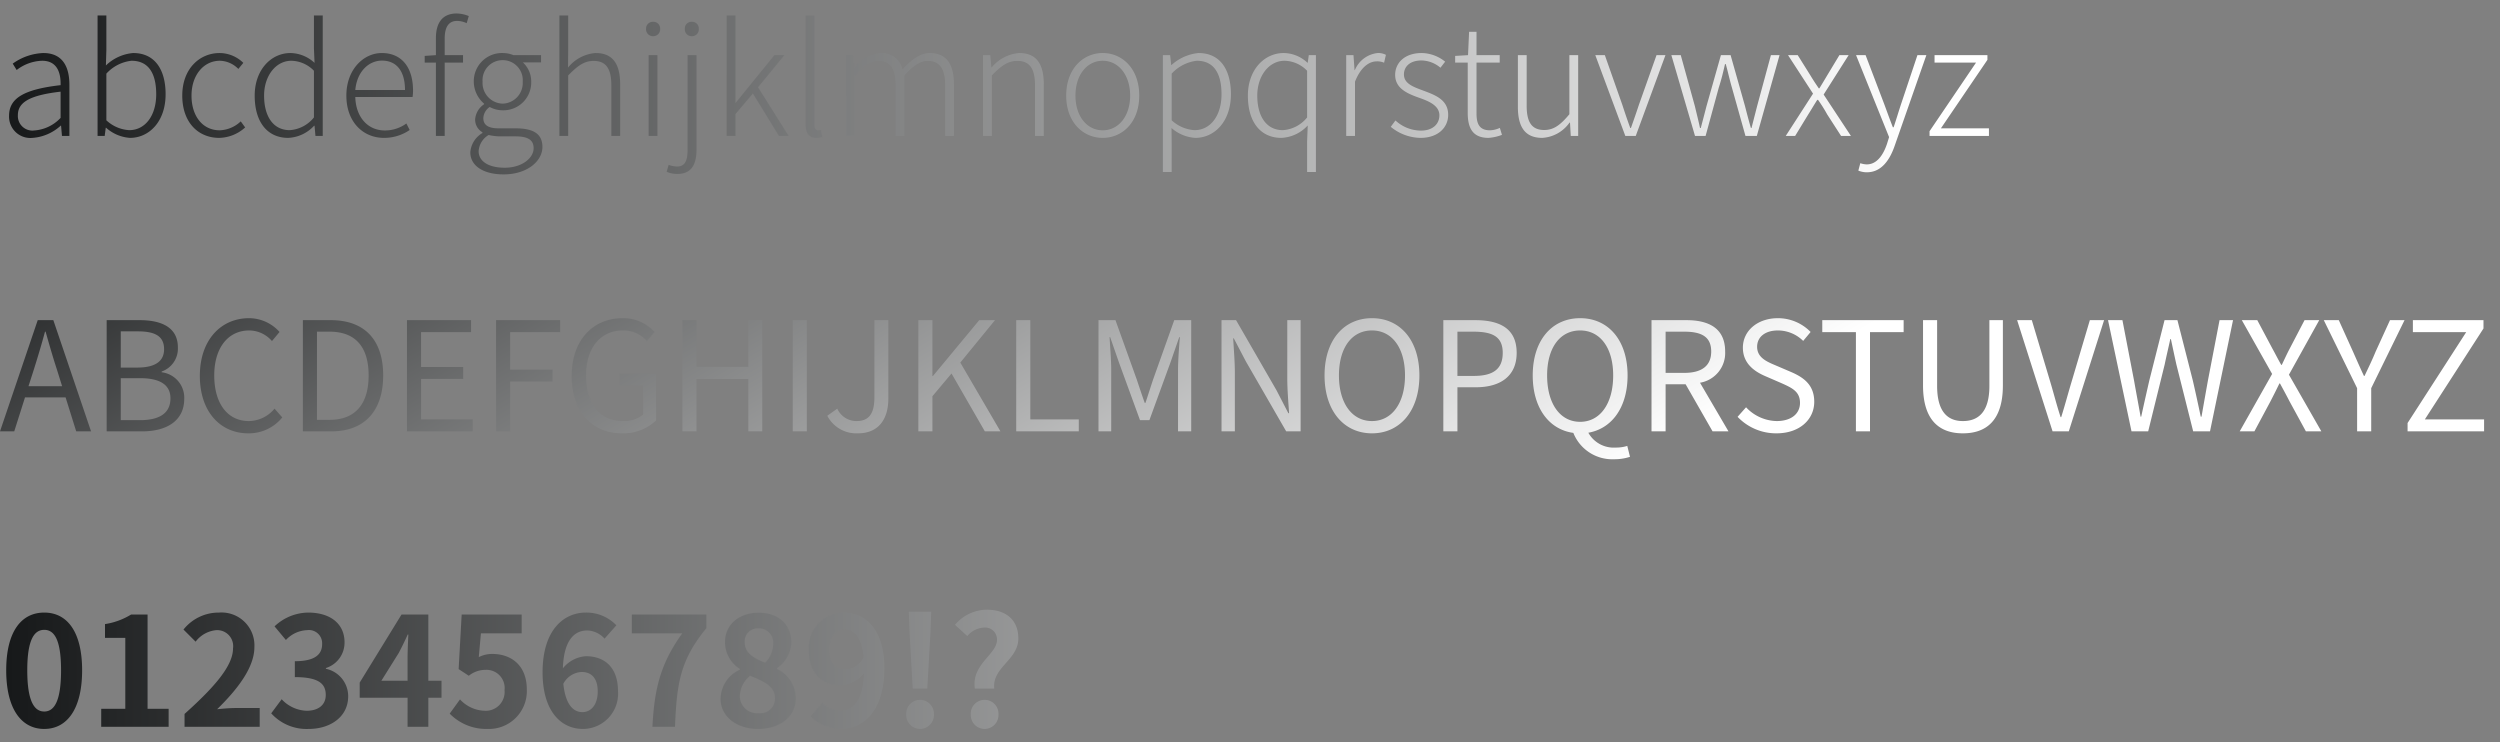 <svg xmlns="http://www.w3.org/2000/svg" xmlns:xlink="http://www.w3.org/1999/xlink" width="330" height="98"><rect width="100%" height="100%" fill="#808080" stroke="none"/><defs><linearGradient id="a" x2=".963" y1=".5" y2=".5" gradientUnits="objectBoundingBox"><stop offset="0" stop-color="#17191a"/><stop offset="1" stop-color="#fff"/></linearGradient><linearGradient xlink:href="#a" id="b" x1="0" x2=".783" y1=".324" y2=".5"/><linearGradient xlink:href="#a" id="c" x1="0" x2="1.839" y1=".5" y2=".5"/></defs><path fill="url(#a)" d="M4.36.26a6.144 6.144 0 0 0 3.72-1.62h.04L8.24 0h.98v-6.76c0-2.36-.9-4.18-3.44-4.18a7.393 7.393 0 0 0-4.04 1.4l.52.84a5.764 5.764 0 0 1 3.36-1.22c2.02 0 2.48 1.64 2.44 3.22-4.7.54-6.8 1.66-6.8 4.02A2.813 2.813 0 0 0 4.36.26Zm.24-.98a1.922 1.922 0 0 1-2.18-2.02c0-1.64 1.44-2.62 5.64-3.1v3.46A5.253 5.253 0 0 1 4.6-.72Zm12.62.98c2.5 0 4.7-2.12 4.7-5.76 0-3.28-1.44-5.44-4.28-5.44a5.9 5.9 0 0 0-3.6 1.64l.06-2.04v-4.56h-1.16V0h.94l.14-1.08h.04A5.271 5.271 0 0 0 17.22.26Zm-.1-1.02a4.807 4.807 0 0 1-3.02-1.3v-6.16a5.252 5.252 0 0 1 3.32-1.7c2.38 0 3.26 1.86 3.26 4.42 0 2.86-1.48 4.74-3.56 4.74ZM29 .26a5.251 5.251 0 0 0 3.42-1.38l-.58-.8a4.258 4.258 0 0 1-2.78 1.18c-2.24 0-3.72-1.86-3.72-4.58s1.62-4.6 3.74-4.6a3.5 3.5 0 0 1 2.44 1.08l.66-.8a4.509 4.509 0 0 0-3.12-1.3c-2.64 0-4.94 2.06-4.94 5.62 0 3.54 2.1 5.58 4.88 5.58Zm9.1 0a4.941 4.941 0 0 0 3.42-1.6h.06L41.7 0h.96v-15.9H41.5v4.34l.08 1.92a4.787 4.787 0 0 0-3.18-1.3c-2.52 0-4.72 2.18-4.72 5.62 0 3.58 1.74 5.58 4.42 5.58Zm.2-1.02c-2.16 0-3.38-1.8-3.38-4.56 0-2.62 1.56-4.6 3.6-4.6A4.269 4.269 0 0 1 41.5-8.6v6.16a4.463 4.463 0 0 1-3.2 1.68ZM50.74.26a5.965 5.965 0 0 0 3.4-1.04l-.44-.86a4.773 4.773 0 0 1-2.84.92c-2.3 0-3.84-1.82-3.9-4.42h7.56a5.531 5.531 0 0 0 .06-.84c0-3.12-1.54-4.96-4.12-4.96-2.4 0-4.68 2.16-4.68 5.62 0 3.5 2.22 5.58 4.96 5.58Zm-3.78-6.32c.22-2.44 1.78-3.88 3.52-3.88 1.86 0 3.04 1.3 3.04 3.88ZM57.6 0h1.16v-9.68h2.42v-.98h-2.42v-2.18c0-1.5.5-2.34 1.64-2.34a3.045 3.045 0 0 1 1.26.3l.28-.94a4.411 4.411 0 0 0-1.6-.34c-1.8 0-2.74 1.14-2.74 3.26v2.24l-1.48.1v.88h1.48Zm8.94 5.08c3.12 0 5.12-1.76 5.12-3.62C71.66-.24 70.52-1 68.1-1h-2.24c-1.54 0-2-.58-2-1.34a1.886 1.886 0 0 1 .84-1.48 3.6 3.6 0 0 0 1.72.44 3.67 3.67 0 0 0 3.76-3.76 3.4 3.4 0 0 0-1.1-2.56h2.4v-.96h-3.64a3.79 3.79 0 0 0-1.42-.28 3.724 3.724 0 0 0-3.82 3.78 3.86 3.86 0 0 0 1.36 2.9v.08a2.651 2.651 0 0 0-1.18 1.98 1.912 1.912 0 0 0 .96 1.72v.1a3.24 3.24 0 0 0-1.6 2.54c0 1.8 1.74 2.92 4.4 2.92Zm-.12-9.34a2.733 2.733 0 0 1-2.66-2.9A2.645 2.645 0 0 1 66.42-10a2.642 2.642 0 0 1 2.64 2.84 2.73 2.73 0 0 1-2.64 2.9Zm.26 8.46c-2.18 0-3.44-.88-3.44-2.18a2.674 2.674 0 0 1 1.32-2.14 7.5 7.5 0 0 0 1.34.18h2.18c1.58 0 2.42.42 2.42 1.56 0 1.28-1.5 2.58-3.82 2.58ZM73.9 0h1.16v-7.98c1.24-1.28 2.12-1.92 3.36-1.92 1.64 0 2.34 1.02 2.34 3.24V0h1.16v-6.82c0-2.74-1.02-4.12-3.24-4.12a5.193 5.193 0 0 0-3.64 1.92l.02-2.32v-4.56H73.9Zm11.78 0h1.16v-10.66h-1.16Zm.6-13.16a.91.91 0 0 0 .92-.98.882.882 0 0 0-.92-.92.887.887 0 0 0-.94.92.914.914 0 0 0 .94.98Zm3.2 18.18c1.74 0 2.52-1.1 2.52-3.22v-12.46h-1.18V1.76c0 1.34-.22 2.28-1.4 2.28a3.345 3.345 0 0 1-1.1-.22l-.26.92a3.58 3.58 0 0 0 1.42.28Zm1.9-18.18a.9.9 0 0 0 .92-.98.871.871 0 0 0-.92-.92.871.871 0 0 0-.92.92.9.9 0 0 0 .92.98ZM95.98 0h1.16v-2.88l2.3-2.72 3.44 5.6h1.28l-4.04-6.42 3.48-4.24h-1.32l-5.1 6.28h-.04V-15.9h-1.16Zm11.84.26a2.351 2.351 0 0 0 .78-.12l-.18-.92a1.789 1.789 0 0 1-.38.04c-.28 0-.48-.22-.48-.72V-15.9h-1.16v14.32c0 1.24.46 1.84 1.42 1.84Zm3.92-.26h1.16v-7.98c1.12-1.28 2.14-1.92 3.08-1.92 1.58 0 2.3 1.02 2.3 3.24V0h1.16v-7.98c1.14-1.28 2.12-1.92 3.08-1.92 1.56 0 2.3 1.02 2.3 3.24V0h1.16v-6.82c0-2.74-1.06-4.12-3.2-4.12-1.24 0-2.4.86-3.6 2.16a2.762 2.762 0 0 0-2.94-2.16 4.951 4.951 0 0 0-3.36 1.9h-.04l-.14-1.62h-.96Zm18.08 0h1.16v-7.98c1.24-1.28 2.12-1.92 3.36-1.92 1.64 0 2.34 1.02 2.34 3.24V0h1.16v-6.82c0-2.74-1.02-4.12-3.24-4.12a5.243 5.243 0 0 0-3.64 1.9h-.04l-.14-1.62h-.96Zm15.8.26c2.58 0 4.82-2.04 4.82-5.58 0-3.56-2.24-5.62-4.82-5.62s-4.82 2.06-4.82 5.62c0 3.54 2.24 5.58 4.82 5.58Zm0-1c-2.08 0-3.6-1.86-3.6-4.58s1.52-4.6 3.6-4.6 3.62 1.88 3.62 4.6-1.54 4.58-3.62 4.58Zm7.94 5.5h1.16V.92l-.02-1.96a5.267 5.267 0 0 0 3.14 1.3c2.5 0 4.7-2.12 4.7-5.76 0-3.28-1.44-5.44-4.28-5.44a6.2 6.2 0 0 0-3.56 1.58h-.04l-.14-1.3h-.96Zm4.18-5.52a4.891 4.891 0 0 1-3.02-1.3v-6.16a5.344 5.344 0 0 1 3.32-1.7c2.38 0 3.26 1.86 3.26 4.42 0 2.86-1.48 4.74-3.56 4.74Zm14.86 5.52h1.16v-15.42h-.94l-.14 1h-.04a4.648 4.648 0 0 0-3.14-1.28c-2.52 0-4.72 2.18-4.72 5.62 0 3.58 1.74 5.58 4.42 5.58a5.029 5.029 0 0 0 3.48-1.64L172.6.7Zm-3.2-5.52c-2.16 0-3.38-1.8-3.38-4.56 0-2.62 1.56-4.6 3.6-4.6a4.269 4.269 0 0 1 2.98 1.32v6.16a4.463 4.463 0 0 1-3.2 1.68Zm8.36.76h1.16v-7.16c.78-1.98 1.92-2.68 2.86-2.68a2.254 2.254 0 0 1 .98.18l.24-1.04a2.148 2.148 0 0 0-1.08-.24 3.668 3.668 0 0 0-3.02 2.26h-.04l-.14-1.98h-.96Zm9.8.26c2.36 0 3.66-1.4 3.66-3.04 0-2.06-1.8-2.64-3.44-3.26-1.24-.46-2.4-.9-2.4-2.08 0-.96.72-1.84 2.32-1.84a3.976 3.976 0 0 1 2.5.96l.62-.8a5.055 5.055 0 0 0-3.1-1.14c-2.26 0-3.5 1.32-3.5 2.88 0 1.84 1.68 2.5 3.26 3.06 1.24.44 2.58 1.02 2.58 2.28 0 1.1-.82 2.02-2.44 2.02a4.975 4.975 0 0 1-3.36-1.34l-.62.84a6.291 6.291 0 0 0 3.92 1.46Zm8.98 0a6.031 6.031 0 0 0 1.78-.4l-.28-.92a3.36 3.36 0 0 1-1.3.32c-1.42 0-1.78-.88-1.78-2.22v-6.72h3.06v-.98h-3.06v-3.08h-.98l-.14 3.08-1.7.1v.88h1.66v6.64c0 1.98.64 3.3 2.74 3.3Zm7.1 0a4.733 4.733 0 0 0 3.6-2.02h.06l.1 1.76h.98v-10.66h-1.16v7.8c-1.2 1.44-2.08 2.08-3.32 2.08-1.64 0-2.32-1.02-2.32-3.2v-6.68h-1.16v6.82c0 2.74 1 4.1 3.22 4.1ZM214.6 0h1.38l3.92-10.66h-1.18l-2.32 6.54c-.34 1.04-.72 2.12-1.06 3.08h-.08c-.36-.96-.72-2.04-1.06-3.08l-2.3-6.54h-1.26Zm9.2 0h1.4l1.74-6.38c.34-1.04.58-2.04.82-3.1h.1c.3 1.06.5 2.04.8 3.06l1.8 6.42h1.5l3-10.66h-1.14L232-3.94c-.26 1.02-.5 1.94-.74 2.9h-.08c-.28-.96-.52-1.88-.78-2.9l-1.9-6.72h-1.28l-1.9 6.72c-.26 1-.5 1.94-.76 2.9h-.1c-.2-.96-.44-1.88-.68-2.9l-1.86-6.72h-1.24Zm11.98 0h1.24l1.72-2.82c.42-.66.8-1.32 1.2-1.94h.1a19.683 19.683 0 0 1 1.22 1.94L243.08 0h1.3l-3.6-5.46 3.3-5.2h-1.22l-1.58 2.62c-.36.6-.7 1.18-1.06 1.76h-.08c-.4-.58-.78-1.16-1.14-1.76l-1.64-2.62h-1.28l3.3 5.08Zm10.72 4.8c1.96 0 3.06-1.72 3.68-3.56l4.16-11.9h-1.18l-2.18 6.52c-.3.92-.64 2.04-.96 3h-.1c-.38-.96-.78-2.08-1.12-3l-2.48-6.52h-1.26L249.42.16l-.28.9c-.52 1.54-1.38 2.7-2.66 2.7a2.744 2.744 0 0 1-.86-.16l-.26.98a2.825 2.825 0 0 0 1.14.22Zm8.26-4.8h7.84v-1h-6.34l6.14-9.04v-.62h-6.98v.98h5.48l-6.14 9.06Z" transform="translate(-.06 17.94)"/><path fill="url(#b)" d="M4.54-8.2c.52-1.66 1-3.24 1.46-4.96h.08c.48 1.7.94 3.3 1.48 4.96l.7 2.24H3.82ZM.06 0h1.88l1.42-4.48h5.36L10.12 0h1.96L7.1-14.68H5.04Zm14.08 0h4.68c3.28 0 5.56-1.42 5.56-4.3a3.383 3.383 0 0 0-2.98-3.5v-.1a3.2 3.2 0 0 0 2.14-3.18c0-2.58-2.06-3.6-5.04-3.6h-4.36ZM16-8.42v-4.78h2.26c2.28 0 3.46.64 3.46 2.36 0 1.48-1.02 2.42-3.54 2.42Zm0 6.94v-5.54h2.56c2.56 0 4 .84 4 2.66 0 1.98-1.48 2.88-4 2.88ZM32.82.26a5.667 5.667 0 0 0 4.5-2.1L36.3-3a4.456 4.456 0 0 1-3.4 1.64c-2.8 0-4.56-2.32-4.56-6.02 0-3.66 1.84-5.94 4.62-5.94a4 4 0 0 1 3 1.4l1-1.2a5.421 5.421 0 0 0-4.02-1.82c-3.72 0-6.5 2.88-6.5 7.62 0 4.76 2.74 7.58 6.38 7.58ZM40.04 0h3.76c4.42 0 6.84-2.74 6.84-7.38 0-4.66-2.42-7.3-6.92-7.3h-3.68Zm1.86-1.52v-11.64h1.66c3.46 0 5.16 2.06 5.16 5.78 0 3.7-1.7 5.86-5.16 5.86ZM53.78 0h8.68v-1.58h-6.82v-5.34h5.56V-8.5h-5.56v-4.6h6.6v-1.58h-8.46Zm11.76 0h1.86v-6.58H73v-1.56h-5.6v-4.96H74v-1.58h-8.46Zm16.58.26a6.3 6.3 0 0 0 4.54-1.7V-7.6h-4.8v1.54h3.1v3.84a4.021 4.021 0 0 1-2.64.86c-3.16 0-4.9-2.32-4.9-6.02 0-3.66 1.92-5.94 4.86-5.94a4.112 4.112 0 0 1 3.18 1.4l1-1.2a5.58 5.58 0 0 0-4.22-1.82c-3.88 0-6.72 2.88-6.72 7.62 0 4.76 2.76 7.58 6.6 7.58ZM90.14 0H92v-6.92h6.84V0h1.84v-14.68h-1.84v6.16H92v-6.16h-1.86Zm14.56 0h1.86v-14.68h-1.86Zm8.6.26c2.86 0 4.02-2.04 4.02-4.56v-10.38h-1.84v10.2c0 2.22-.78 3.12-2.36 3.12A2.769 2.769 0 0 1 110.58-3l-1.32.94A4.323 4.323 0 0 0 113.3.26Zm7.98-.26h1.86v-4.64l2.52-3 4.4 7.64h2.06l-5.3-9.08 4.58-5.6h-2.08L123.2-7.3h-.06v-7.38h-1.86Zm12.92 0h8.26v-1.58h-6.4v-13.1h-1.86Zm10.86 0h1.68v-8.12c0-1.26-.14-3.04-.22-4.32h.08l1.16 3.34 2.78 7.62h1.24l2.78-7.62 1.16-3.34h.08c-.1 1.28-.24 3.06-.24 4.32V0h1.74v-14.68h-2.24l-2.8 7.86c-.34 1.02-.66 2.04-1 3.06h-.1c-.36-1.02-.7-2.04-1.04-3.06l-2.82-7.86h-2.24Zm16.24 0h1.76v-7.7c0-1.54-.14-3.1-.22-4.58h.08l1.58 3.02L169.84 0h1.9v-14.68h-1.76v7.64c0 1.52.14 3.16.24 4.64h-.1l-1.56-3.02-5.34-9.26h-1.92Zm19.86.26c3.68 0 6.26-2.94 6.26-7.64s-2.58-7.56-6.26-7.56-6.26 2.86-6.26 7.56 2.58 7.64 6.26 7.64Zm0-1.62c-2.64 0-4.36-2.36-4.36-6.02 0-3.68 1.72-5.94 4.36-5.94 2.62 0 4.36 2.26 4.36 5.94 0 3.66-1.74 6.02-4.36 6.02ZM190.58 0h1.86v-5.82h2.42c3.22 0 5.4-1.44 5.4-4.54 0-3.2-2.2-4.32-5.48-4.32h-4.2Zm1.86-7.32v-5.84h2.1c2.58 0 3.88.68 3.88 2.8 0 2.1-1.22 3.04-3.8 3.04Zm16.2 6.06c-2.64 0-4.36-2.38-4.36-6.12 0-3.68 1.72-5.94 4.36-5.94 2.62 0 4.36 2.26 4.36 5.94 0 3.74-1.74 6.12-4.36 6.12Zm4.48 4.94a6.6 6.6 0 0 0 2.1-.32l-.36-1.44a5.043 5.043 0 0 1-1.54.22 3.834 3.834 0 0 1-3.6-1.96c3.1-.54 5.18-3.34 5.18-7.56 0-4.7-2.58-7.56-6.26-7.56s-6.26 2.86-6.26 7.56c0 4.3 2.16 7.14 5.36 7.58a5.533 5.533 0 0 0 5.38 3.48ZM218.06 0h1.86v-6.22h2.64L226.12 0h2.1l-3.76-6.42a3.976 3.976 0 0 0 3.32-4.12c0-3.06-2.14-4.14-5.12-4.14h-4.6Zm1.86-7.72v-5.44h2.46c2.3 0 3.56.68 3.56 2.62 0 1.9-1.26 2.82-3.56 2.82ZM234.56.26c3.06 0 4.98-1.84 4.98-4.16 0-2.18-1.32-3.18-3.02-3.92l-2.1-.9c-1.14-.48-2.42-1.02-2.42-2.44 0-1.32 1.08-2.16 2.74-2.16a4.749 4.749 0 0 1 3.34 1.38l.98-1.18a6.012 6.012 0 0 0-4.32-1.82c-2.66 0-4.62 1.64-4.62 3.9 0 2.14 1.62 3.18 2.98 3.76l2.12.92c1.38.62 2.44 1.1 2.44 2.6 0 1.44-1.16 2.4-3.08 2.4a5.679 5.679 0 0 1-4.04-1.82l-1.12 1.26a7.006 7.006 0 0 0 5.14 2.18ZM245.04 0h1.86v-13.1h4.44v-1.58H240.6v1.58h4.44Zm14.12.26c3 0 5.28-1.6 5.28-6.32v-8.62h-1.78V-6c0 3.54-1.54 4.64-3.5 4.64-1.9 0-3.4-1.1-3.4-4.64v-8.68h-1.86v8.62c0 4.72 2.28 6.32 5.26 6.32ZM271 0h2.14l4.66-14.68h-1.88l-2.36 7.96c-.52 1.72-.88 3.12-1.42 4.84h-.08c-.56-1.72-.9-3.12-1.42-4.84l-2.38-7.96h-1.94Zm10.42 0h2.2l2.18-8.84c.24-1.16.5-2.22.74-3.34h.08c.24 1.12.46 2.18.72 3.34L289.56 0h2.22l3.04-14.68h-1.78l-1.54 8q-.42 2.34-.84 4.74h-.1c-.34-1.6-.68-3.18-1.04-4.74l-2.04-8h-1.7l-2.02 8c-.36 1.58-.72 3.16-1.06 4.74h-.08c-.28-1.58-.58-3.16-.86-4.74l-1.54-8h-1.9Zm14.28 0h1.94l2.12-3.96c.38-.74.76-1.48 1.18-2.36h.08c.48.88.88 1.62 1.26 2.36L304.44 0h2.04l-4.28-7.48 4-7.2h-1.94l-1.96 3.76c-.36.68-.64 1.3-1.04 2.14h-.08c-.48-.84-.78-1.46-1.16-2.14l-2-3.76h-2.04l4 7.1Zm15.5 0h1.86v-5.7l4.4-8.98h-1.92l-1.9 4.16c-.44 1.08-.94 2.1-1.46 3.2h-.08c-.52-1.1-.96-2.12-1.44-3.2l-1.88-4.16h-1.98l4.4 8.98Zm6.66 0h10.1v-1.58h-7.82l7.74-12v-1.1h-9.32v1.58h7.04l-7.74 12Z" transform="translate(-.06 56.94)"/><path fill="url(#c)" d="M5.9.28c3.02 0 5-2.64 5-7.74s-1.98-7.62-5-7.62S.88-12.58.88-7.46c0 5.1 2 7.74 5.02 7.74Zm0-2.3c-1.28 0-2.24-1.28-2.24-5.44 0-4.14.96-5.34 2.24-5.34s2.22 1.2 2.22 5.34c0 4.16-.94 5.44-2.22 5.44ZM13.42 0h8.9v-2.38h-2.78v-12.44h-2.18a9.233 9.233 0 0 1-3.44 1.26v1.82h2.68v9.36h-3.18Zm11 0h9.92v-2.48h-3.2c-.7 0-1.68.08-2.42.16 2.7-2.64 4.92-5.52 4.92-8.2a4.342 4.342 0 0 0-4.66-4.56 5.941 5.941 0 0 0-4.7 2.24l1.6 1.6a3.872 3.872 0 0 1 2.72-1.52 2.114 2.114 0 0 1 2.22 2.4c0 2.28-2.38 5.06-6.4 8.66Zm16.4.28c2.82 0 5.2-1.58 5.2-4.3a3.7 3.7 0 0 0-2.94-3.64v-.1a3.513 3.513 0 0 0 2.46-3.38c0-2.52-1.94-3.94-4.8-3.94a6.566 6.566 0 0 0-4.44 1.82l1.5 1.8a4.023 4.023 0 0 1 2.8-1.3 1.745 1.745 0 0 1 1.98 1.84c0 1.32-.88 2.26-3.6 2.26v2.1c3.22 0 4.08.92 4.08 2.36 0 1.34-1.02 2.08-2.52 2.08a4.7 4.7 0 0 1-3.3-1.52l-1.38 1.86A6.291 6.291 0 0 0 40.82.28Zm9.58-6.36 2.3-3.68c.42-.8.82-1.62 1.18-2.42h.08c-.04.88-.1 2.22-.1 3.08v3.02ZM53.86 0h2.74v-3.84h1.74v-2.24H56.6v-8.74h-3.54l-5.52 8.98v2h6.32Zm10.56.28a5 5 0 0 0 5.18-5.2c0-3.22-2.08-4.7-4.56-4.7a3.887 3.887 0 0 0-1.78.42l.28-3.14h5.38v-2.48H61l-.4 7.2 1.34.88a3.541 3.541 0 0 1 2.22-.78 2.4 2.4 0 0 1 2.5 2.68 2.485 2.485 0 0 1-2.62 2.72 4.6 4.6 0 0 1-3.26-1.5l-1.36 1.88a6.745 6.745 0 0 0 5 2.02Zm12.42-7.52c1.28 0 2.12.82 2.12 2.56 0 1.82-.92 2.74-2.02 2.74-1.24 0-2.24-1.04-2.52-3.74a2.893 2.893 0 0 1 2.42-1.56ZM77 .28a4.652 4.652 0 0 0 4.64-4.96c0-3.16-1.76-4.64-4.24-4.64a4.261 4.261 0 0 0-3.04 1.6c.12-3.72 1.52-5 3.22-5a3.213 3.213 0 0 1 2.28 1.08l1.56-1.76a5.448 5.448 0 0 0-4.02-1.68c-2.98 0-5.72 2.36-5.72 7.88 0 5.22 2.5 7.48 5.32 7.48ZM86.18 0h2.98c.24-5.8.7-8.82 4.14-13.02v-1.8h-9.84v2.48h6.66C87.3-8.42 86.44-5.14 86.18 0Zm13.94.28c3 0 4.98-1.72 4.98-3.96a4.3 4.3 0 0 0-2.48-3.96v-.1a4.311 4.311 0 0 0 1.9-3.38c0-2.36-1.68-3.94-4.3-3.94-2.56 0-4.46 1.52-4.46 3.9a4.216 4.216 0 0 0 1.96 3.52v.1a4.284 4.284 0 0 0-2.54 3.86c0 2.32 2.12 3.96 4.94 3.96Zm.94-8.74c-1.56-.62-2.7-1.3-2.7-2.7a1.721 1.721 0 0 1 1.8-1.84 1.885 1.885 0 0 1 1.96 2.06 3.544 3.544 0 0 1-1.06 2.48Zm-.86 6.66A2.268 2.268 0 0 1 97.72-4a3.558 3.558 0 0 1 1.36-2.74c1.92.78 3.28 1.42 3.28 2.96a1.931 1.931 0 0 1-2.16 1.98Zm9.32-8.34c0-1.82.9-2.72 2-2.72 1.26 0 2.28 1 2.54 3.68a2.907 2.907 0 0 1-2.44 1.6c-1.28 0-2.1-.82-2.1-2.56Zm1.6 10.42c2.94 0 5.68-2.42 5.68-8.02 0-5.14-2.52-7.34-5.32-7.34a4.638 4.638 0 0 0-4.66 4.94c0 3.14 1.78 4.66 4.24 4.66a4.157 4.157 0 0 0 3.04-1.6c-.14 3.7-1.5 4.96-3.16 4.96a3.284 3.284 0 0 1-2.32-1.06l-1.56 1.78a5.551 5.551 0 0 0 4.06 1.68Zm9.42-5.32h1.92l.42-7.38.1-2.78h-2.96l.1 2.78Zm.96 5.32a1.854 1.854 0 0 0 1.84-1.92 1.842 1.842 0 0 0-1.84-1.92 1.826 1.826 0 0 0-1.82 1.92A1.838 1.838 0 0 0 121.5.28Zm7.24-5.32h2.56c-.3-2.82 3.18-3.78 3.18-6.62 0-2.56-1.76-3.8-4.16-3.8a5.534 5.534 0 0 0-4.2 2l1.62 1.48a3.084 3.084 0 0 1 2.22-1.12 1.56 1.56 0 0 1 1.7 1.64c0 1.9-3.4 3.2-2.92 6.42Zm1.28 5.32a1.842 1.842 0 0 0 1.84-1.92 1.83 1.83 0 0 0-1.84-1.92 1.826 1.826 0 0 0-1.82 1.92 1.838 1.838 0 0 0 1.82 1.92Z" transform="translate(-.06 95.94)"/></svg>